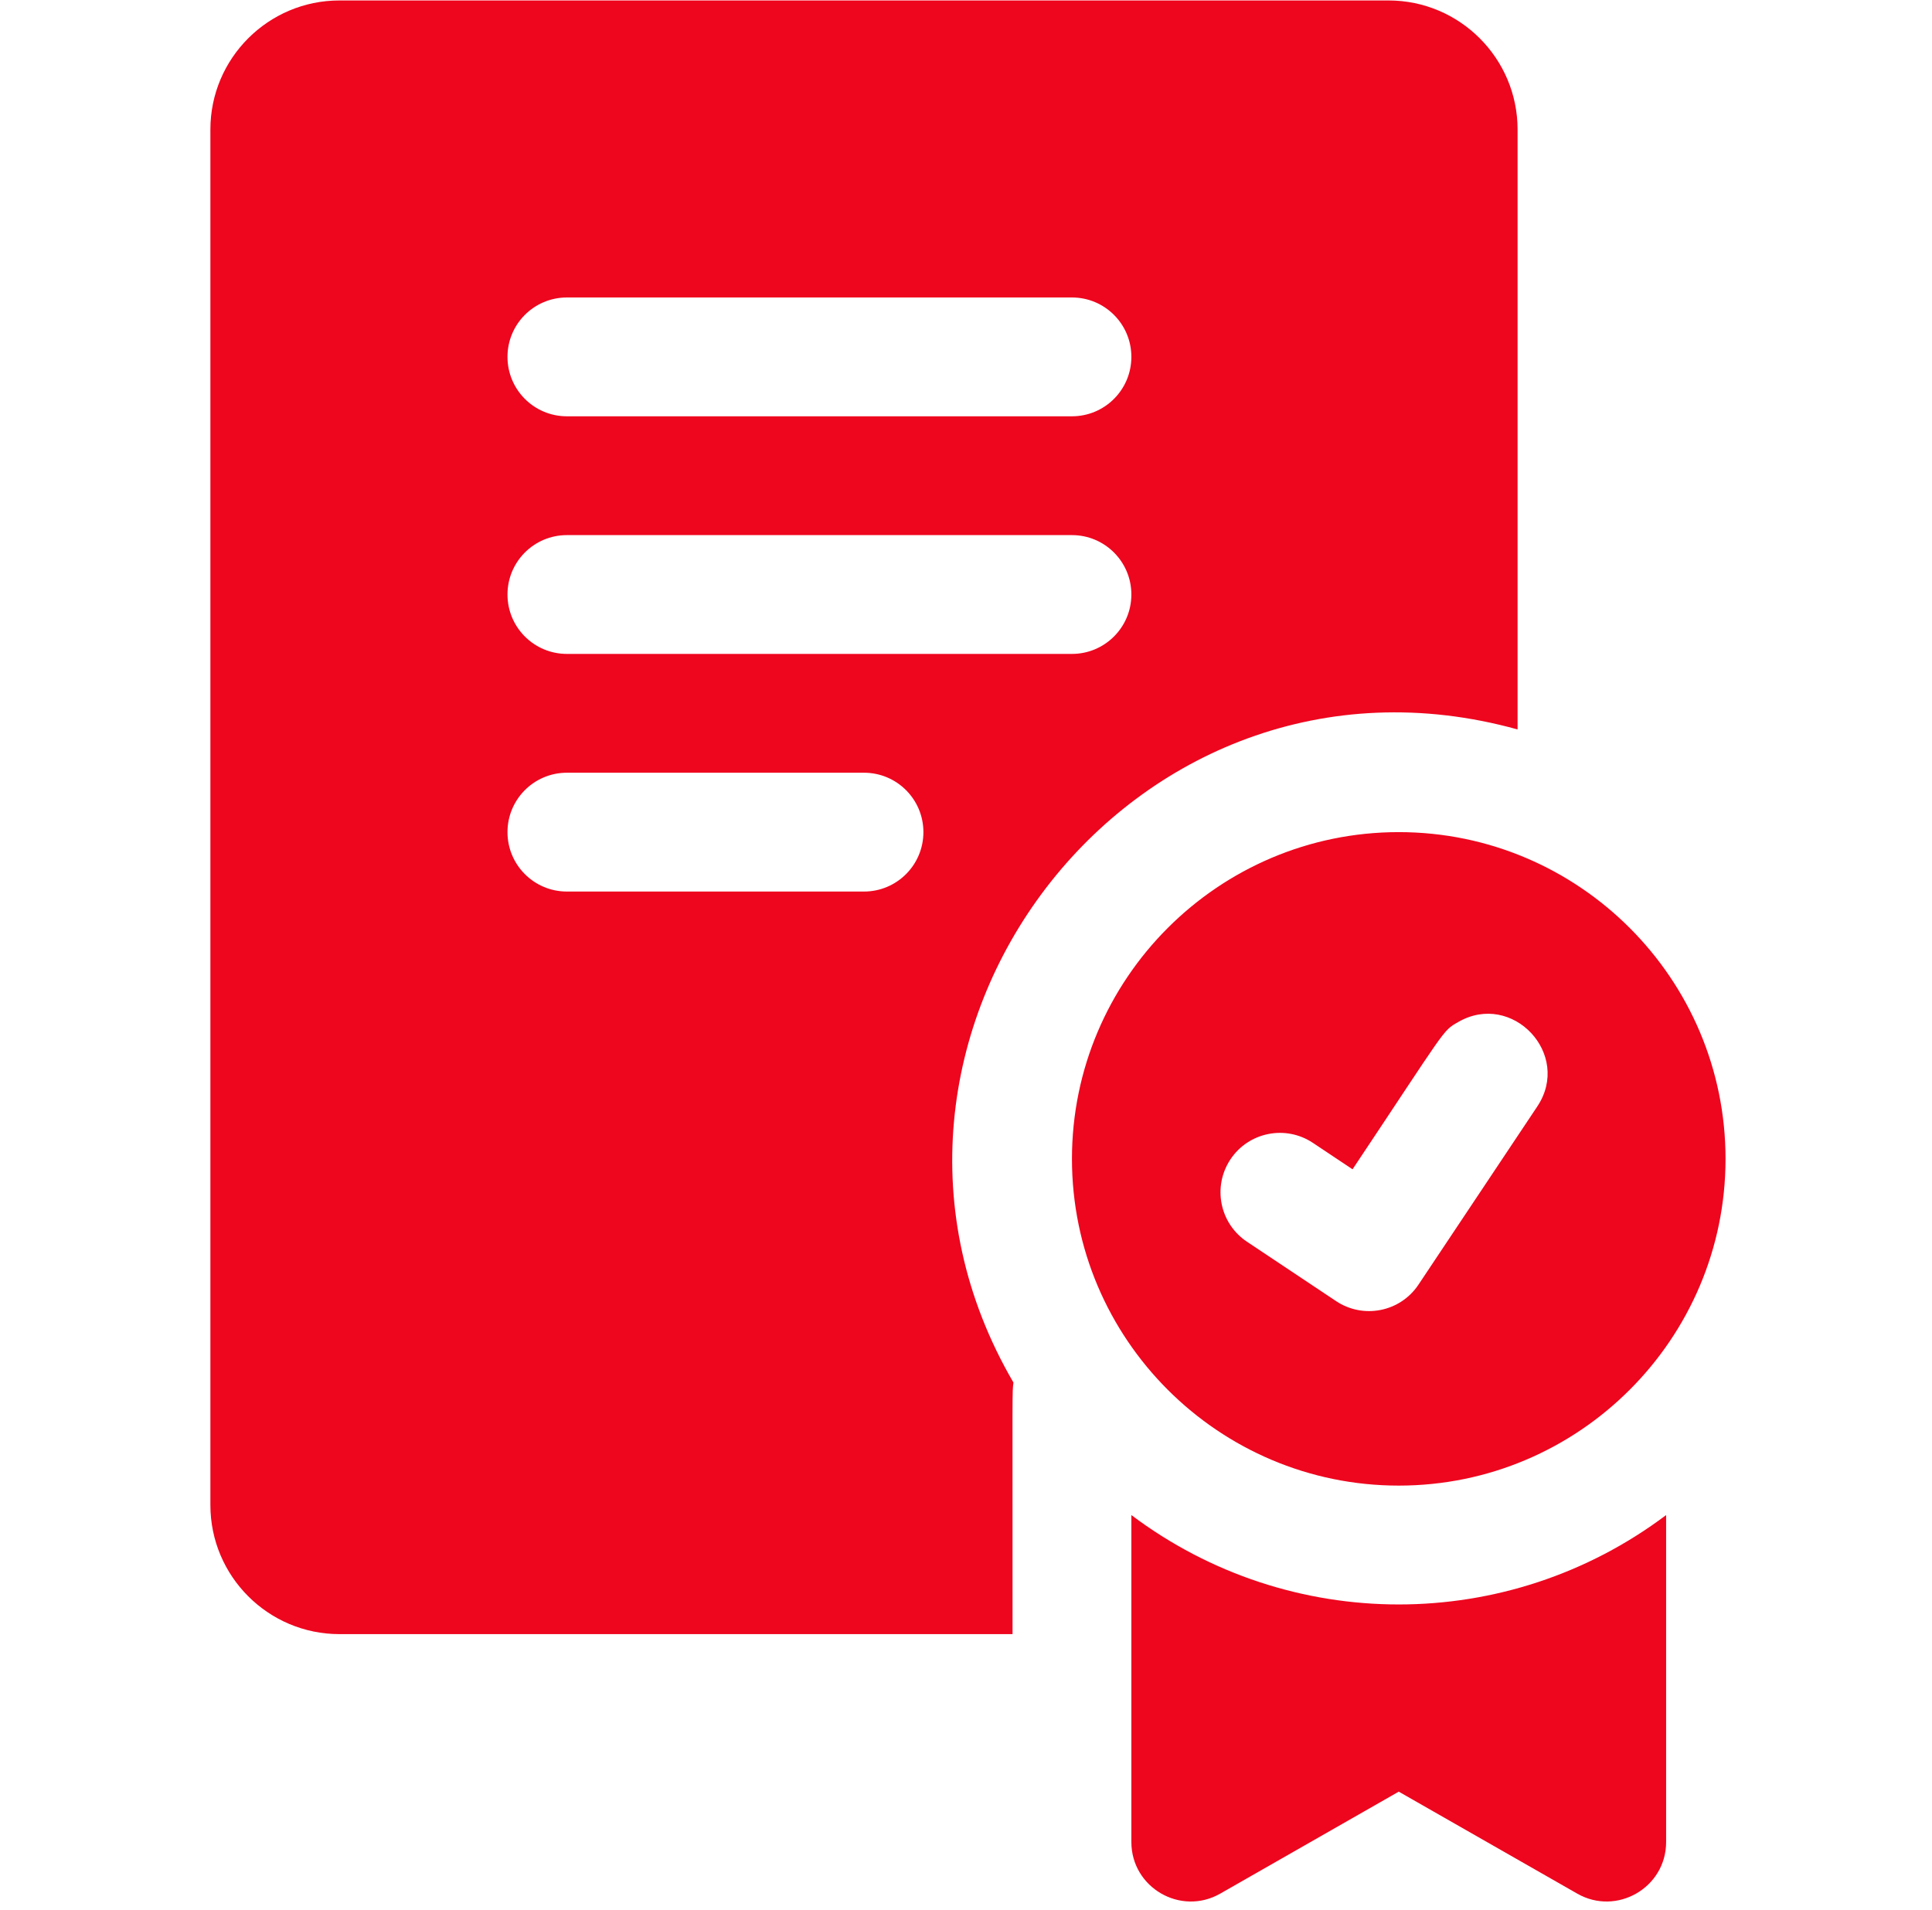 <svg width="89" height="88" viewBox="0 0 89 88" fill="none" xmlns="http://www.w3.org/2000/svg">
<g clip-path="url(#clip0_155_634)">
<path d="M64.435 38.34C56.135 38.34 49.381 45.094 49.381 53.395C49.381 61.695 56.135 68.449 64.435 68.449C72.735 68.449 79.489 61.695 79.489 53.395C79.489 45.094 72.735 38.34 64.435 38.34ZM70.818 50.979C66.442 57.544 67.683 55.683 65.343 59.191C64.503 60.451 62.802 60.785 61.547 59.948L57.442 57.211C56.184 56.373 55.846 54.674 56.684 53.415C57.522 52.158 59.221 51.819 60.48 52.657L62.307 53.875C66.672 47.328 66.438 47.51 67.172 47.091C69.665 45.649 72.42 48.573 70.818 50.979ZM52.118 69.807V84.872C52.118 86.969 54.389 88.291 56.213 87.248L64.435 82.55L72.657 87.248C74.473 88.289 76.752 86.975 76.752 84.872V69.807C69.46 75.294 59.421 75.302 52.118 69.807ZM69.909 33.609V5.965C69.909 2.688 67.242 0.021 63.965 0.021H15.637C12.359 0.021 9.692 2.688 9.692 5.965V69.347C9.692 72.625 12.359 75.292 15.637 75.292H46.644C46.644 63.513 46.625 64.242 46.686 63.7C37.523 47.991 52.114 28.667 69.909 33.609ZM26.115 13.706H49.381C50.893 13.706 52.118 14.931 52.118 16.443C52.118 17.956 50.893 19.181 49.381 19.181H26.115C24.603 19.181 23.378 17.956 23.378 16.443C23.378 14.931 24.603 13.706 26.115 13.706ZM39.801 41.078H26.115C24.603 41.078 23.378 39.853 23.378 38.34C23.378 36.828 24.603 35.603 26.115 35.603H39.801C41.313 35.603 42.538 36.828 42.538 38.34C42.538 39.853 41.313 41.078 39.801 41.078ZM26.115 30.129C24.603 30.129 23.378 28.904 23.378 27.392C23.378 25.88 24.603 24.655 26.115 24.655H49.381C50.893 24.655 52.118 25.88 52.118 27.392C52.118 28.904 50.893 30.129 49.381 30.129H26.115Z" fill="#EE051E"/>
</g>
<defs>
<clipPath id="clip0_155_634">
<rect width="87.591" height="87.591" fill="white" transform="translate(0.795 0.021)"/>
</clipPath>
</defs>
</svg>
